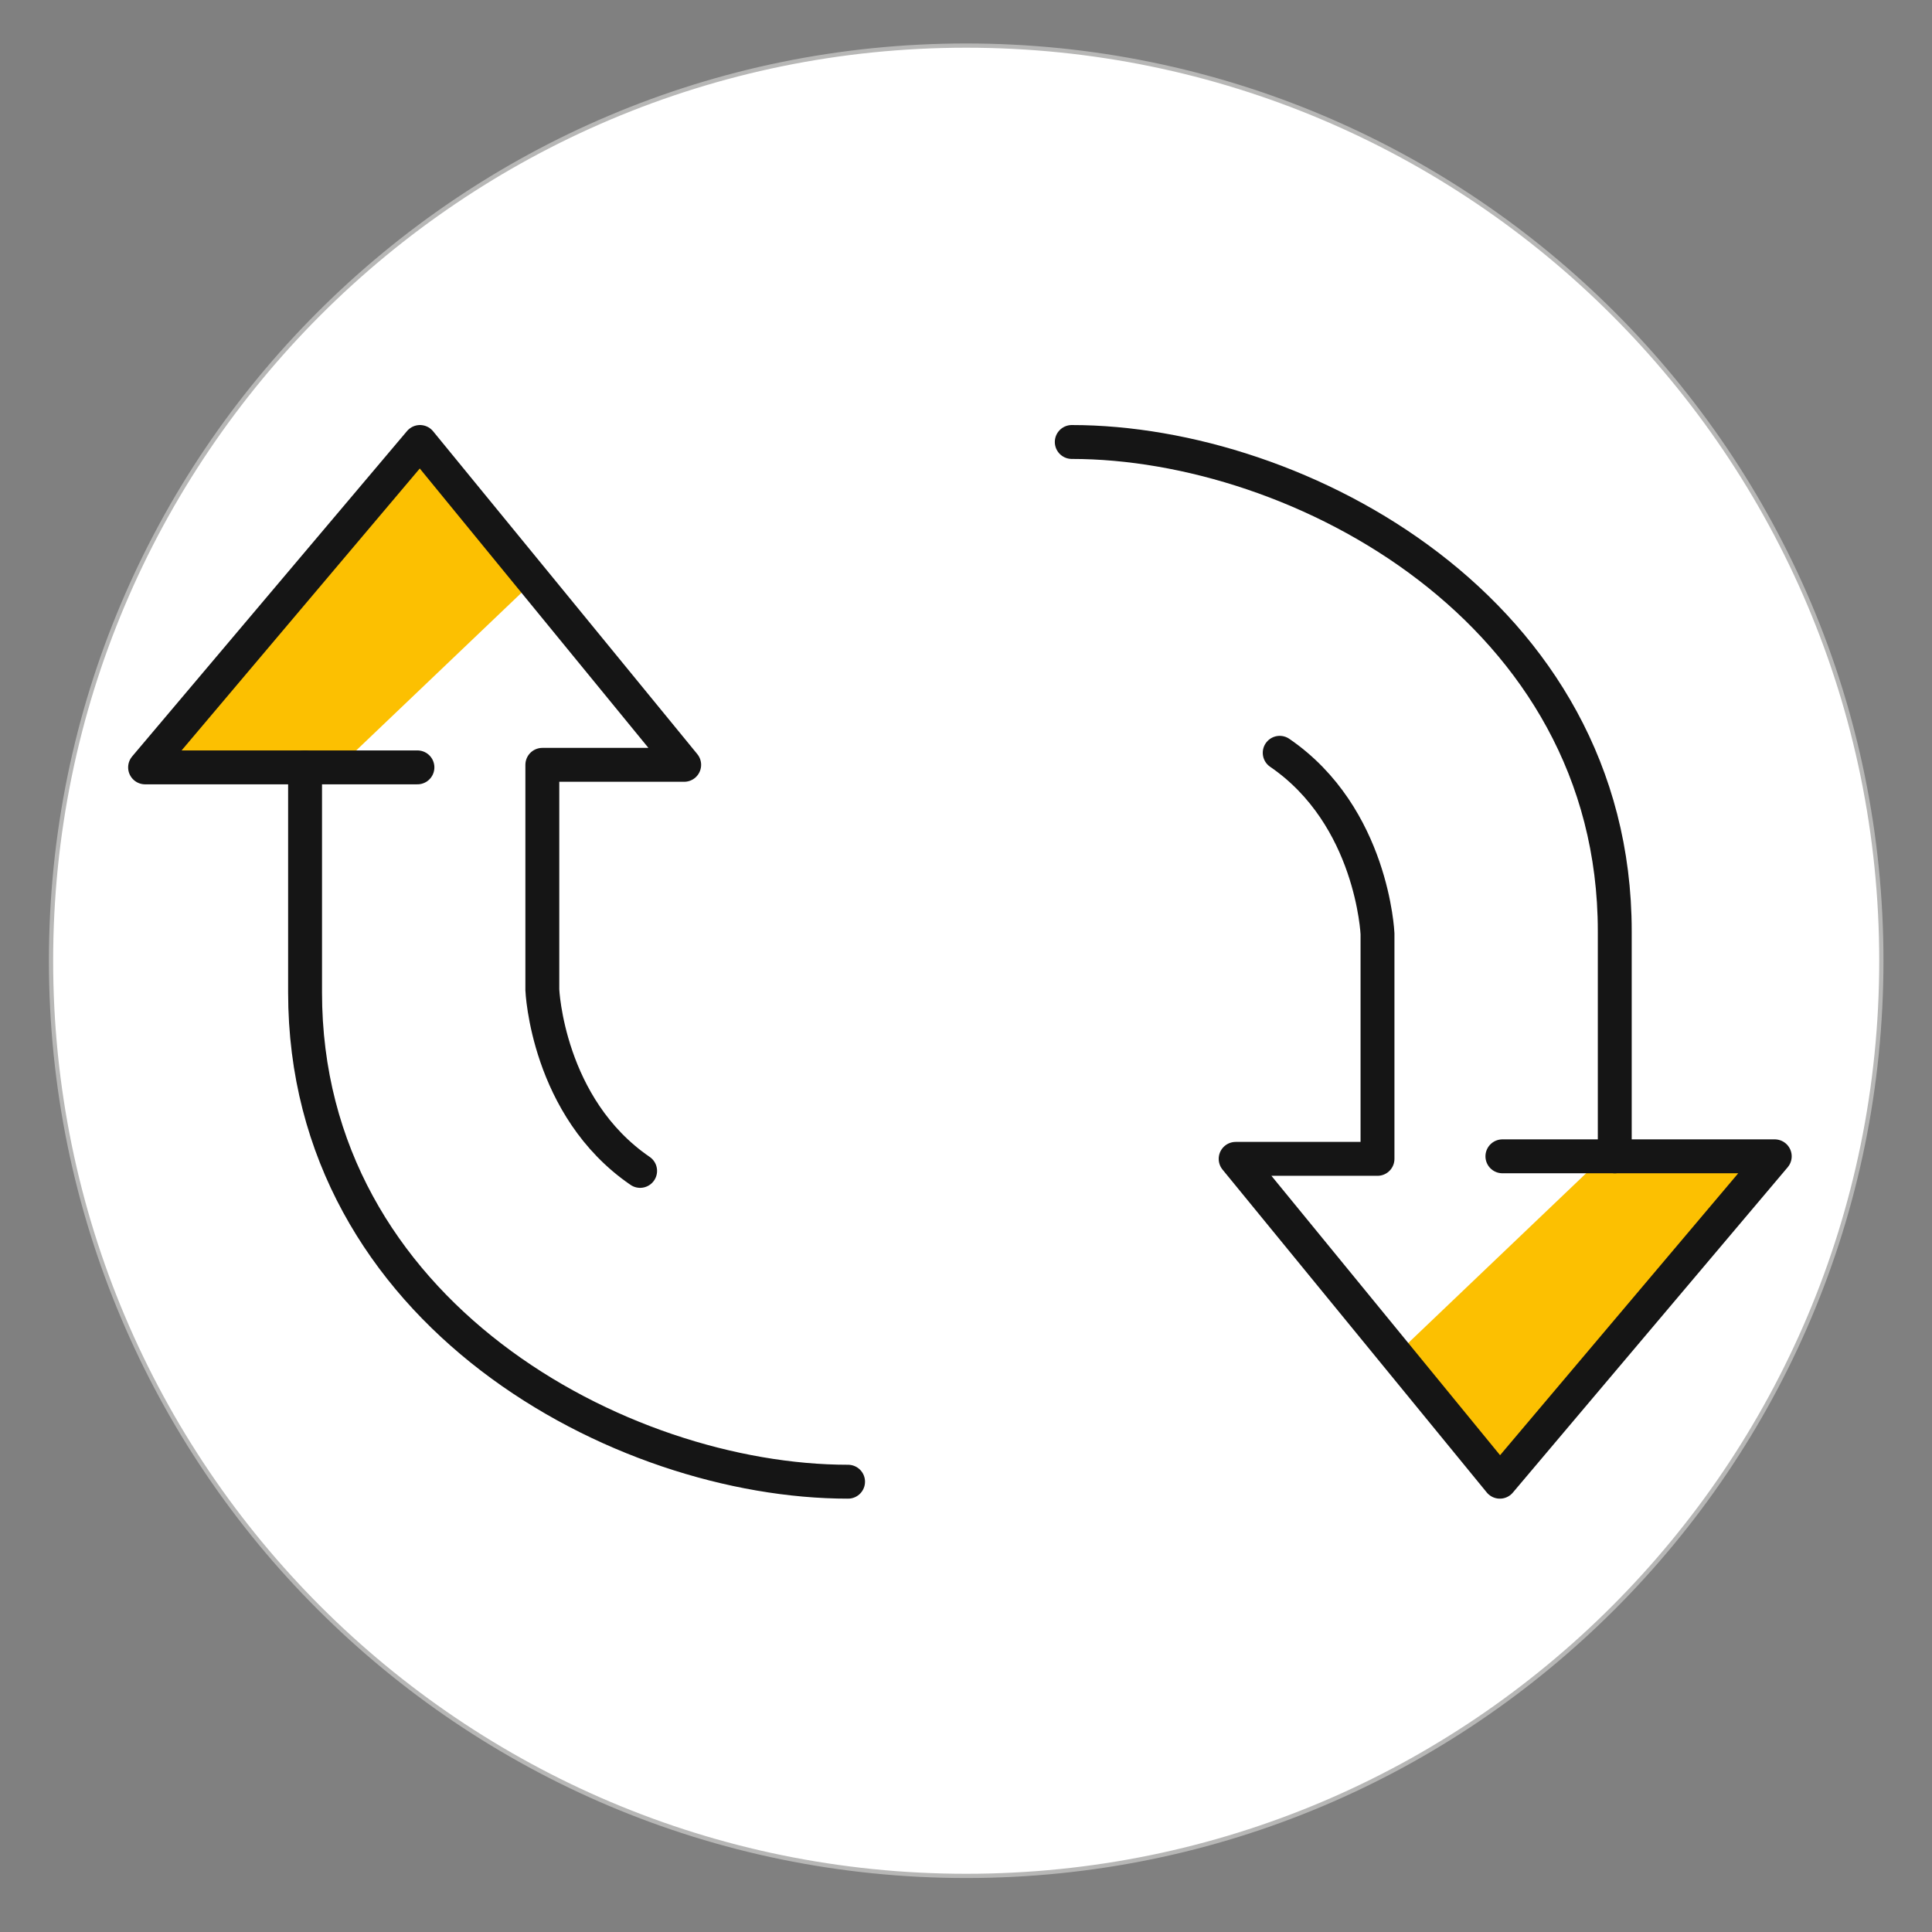 <svg width="114" height="114" viewBox="0 0 114 114" fill="none" xmlns="http://www.w3.org/2000/svg">
<rect x="0" y="0" width="114" height="114" fill="#808080" stroke="none"/>
<path d="M57.011 110.69C86.834 110.69 111.011 86.513 111.011 56.69C111.011 26.867 86.834 2.69 57.011 2.69C27.187 2.69 3.011 26.867 3.011 56.69C3.011 86.513 27.187 110.69 57.011 110.69Z" fill="white" stroke="#B7B7B6" stroke-width="0.25" stroke-miterlimit="10"/>
<path d="M8.231 44.75L25.301 25.55L31.701 34.09L19.971 45.28L8.231 44.75Z" fill="#FCC001"/>
<path d="M104.971 68.45L89.101 87.67L82.911 79.42L94.651 68.22L104.971 68.45Z" fill="#FCC001"/>
<path d="M17.991 45.28H24.631" stroke="#151515" stroke-width="2" stroke-miterlimit="10" stroke-linecap="round" stroke-linejoin="round"/>
<path d="M50.041 87.43C36.621 87.43 18.001 77.47 18.001 58.56V45.28H8.561L24.781 26.08L40.371 45.13H32.001V58.41C32.001 58.41 32.291 65.34 37.771 69.09" stroke="#151515" stroke-width="2" stroke-miterlimit="10" stroke-linecap="round" stroke-linejoin="round"/>
<path d="M63.241 26.08C76.661 26.08 95.281 36.04 95.281 54.95V68.23H104.721L88.501 87.43L72.911 68.38H81.281V55.1C81.281 55.1 80.991 48.17 75.511 44.42" stroke="#151515" stroke-width="2" stroke-miterlimit="10" stroke-linecap="round" stroke-linejoin="round"/>
<path d="M88.651 68.23H95.291" stroke="#151515" stroke-width="2" stroke-miterlimit="10" stroke-linecap="round" stroke-linejoin="round"/>
</svg>
